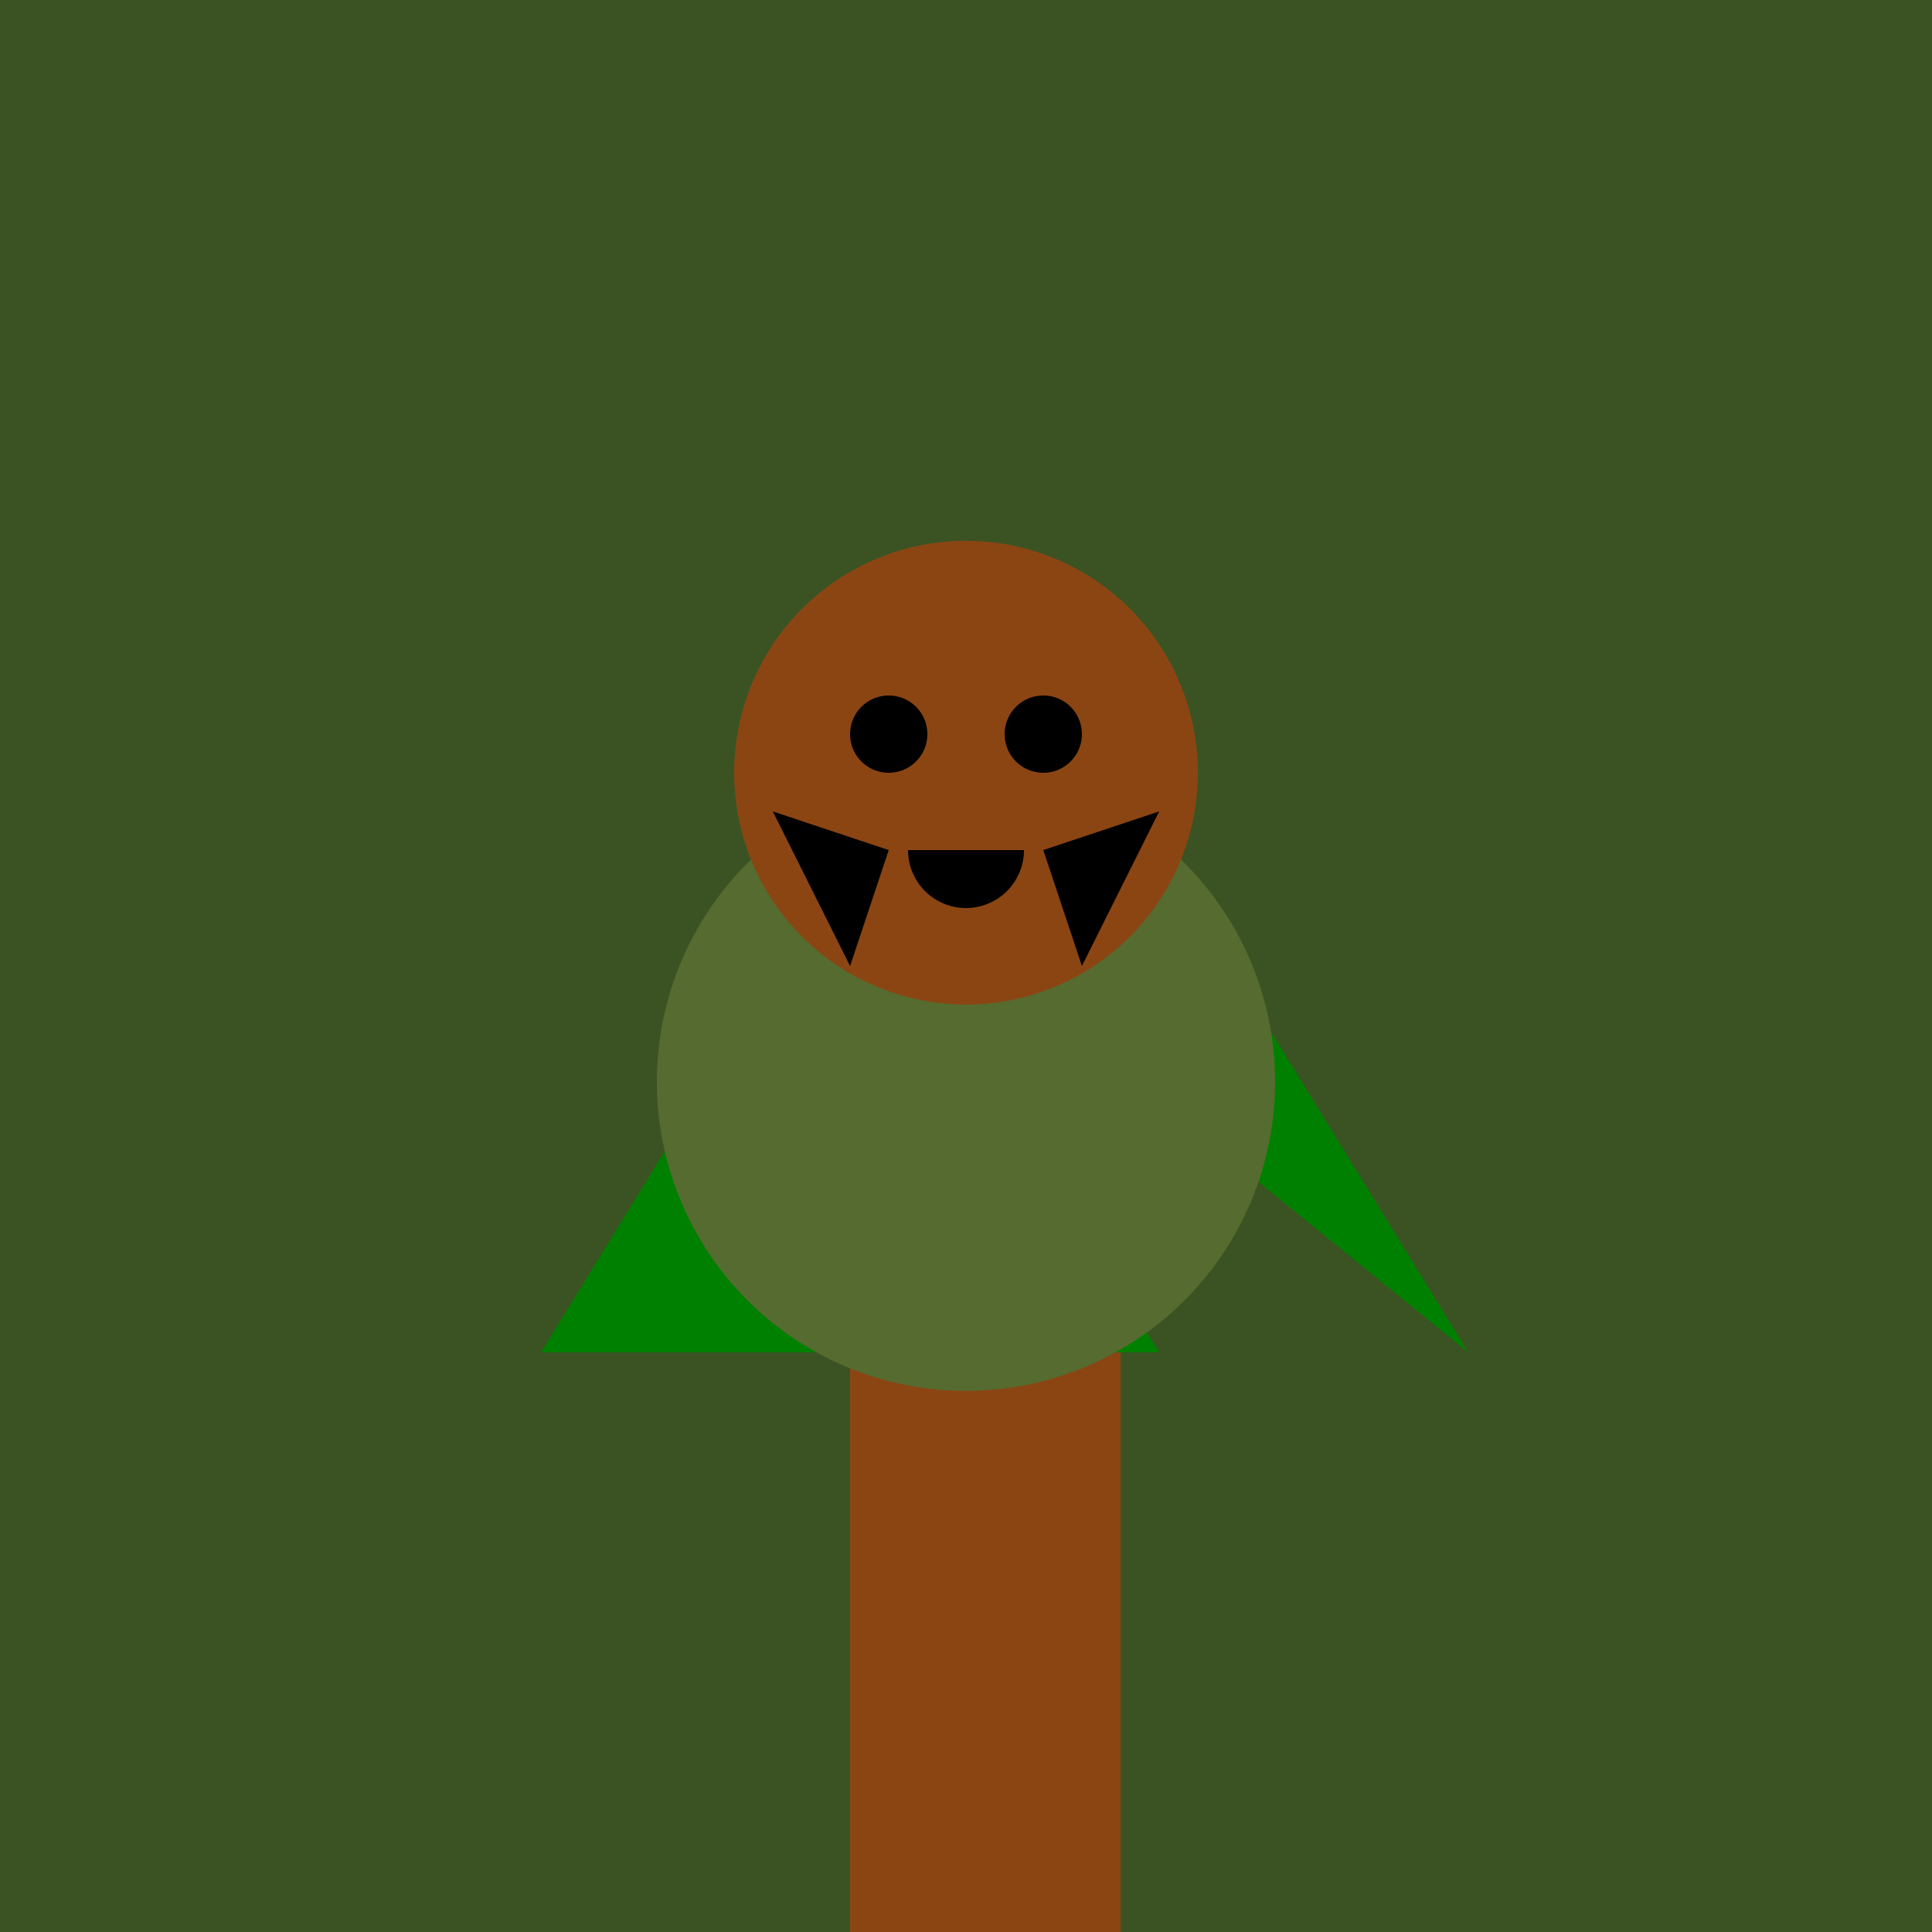 <!--

Generated by DrawGPT.
Free, open source, AI generated images in SVG, PNG, and HTML Canvas format.
https://drawgpt.ai

Created: 2023-09-26T23:41:03.581Z
Link: https://drawgpt.ai/prompt/71859/

-->
<svg xmlns="http://www.w3.org/2000/svg" xmlns:xlink="http://www.w3.org/1999/xlink" width="500" height="500"><defs/><g><rect fill="#3B5323" stroke="none" x="0" y="0" width="512" height="512"/><rect fill="#8B4513" stroke="none" x="220" y="350" width="70" height="150"/><path fill="#008000" stroke="none" paint-order="stroke fill markers" d=" M 140 350 L 300 350 L 220 220 Z"/><path fill="#008000" stroke="none" paint-order="stroke fill markers" d=" M 220 220 L 380 350 L 300 220 Z"/><path fill="#556B2F" stroke="none" paint-order="stroke fill markers" d=" M 330 280 A 80 80 0 1 1 330 279.92 Z"/><path fill="#8B4513" stroke="none" paint-order="stroke fill markers" d=" M 310 200 A 60 60 0 1 1 310 199.94 Z"/><path fill="#000000" stroke="none" paint-order="stroke fill markers" d=" M 240 190 A 10 10 0 1 1 240 189.99 Z"/><path fill="#000000" stroke="none" paint-order="stroke fill markers" d=" M 280 190 A 10 10 0 1 1 280 189.99 Z"/><path fill="#000000" stroke="none" paint-order="stroke fill markers" d=" M 265 220 A 15 15 0 0 1 235 220 Z"/><path fill="#000000" stroke="none" paint-order="stroke fill markers" d=" M 220 250 L 200 210 L 230 220 Z"/><path fill="#000000" stroke="none" paint-order="stroke fill markers" d=" M 280 250 L 300 210 L 270 220 Z"/></g></svg>
